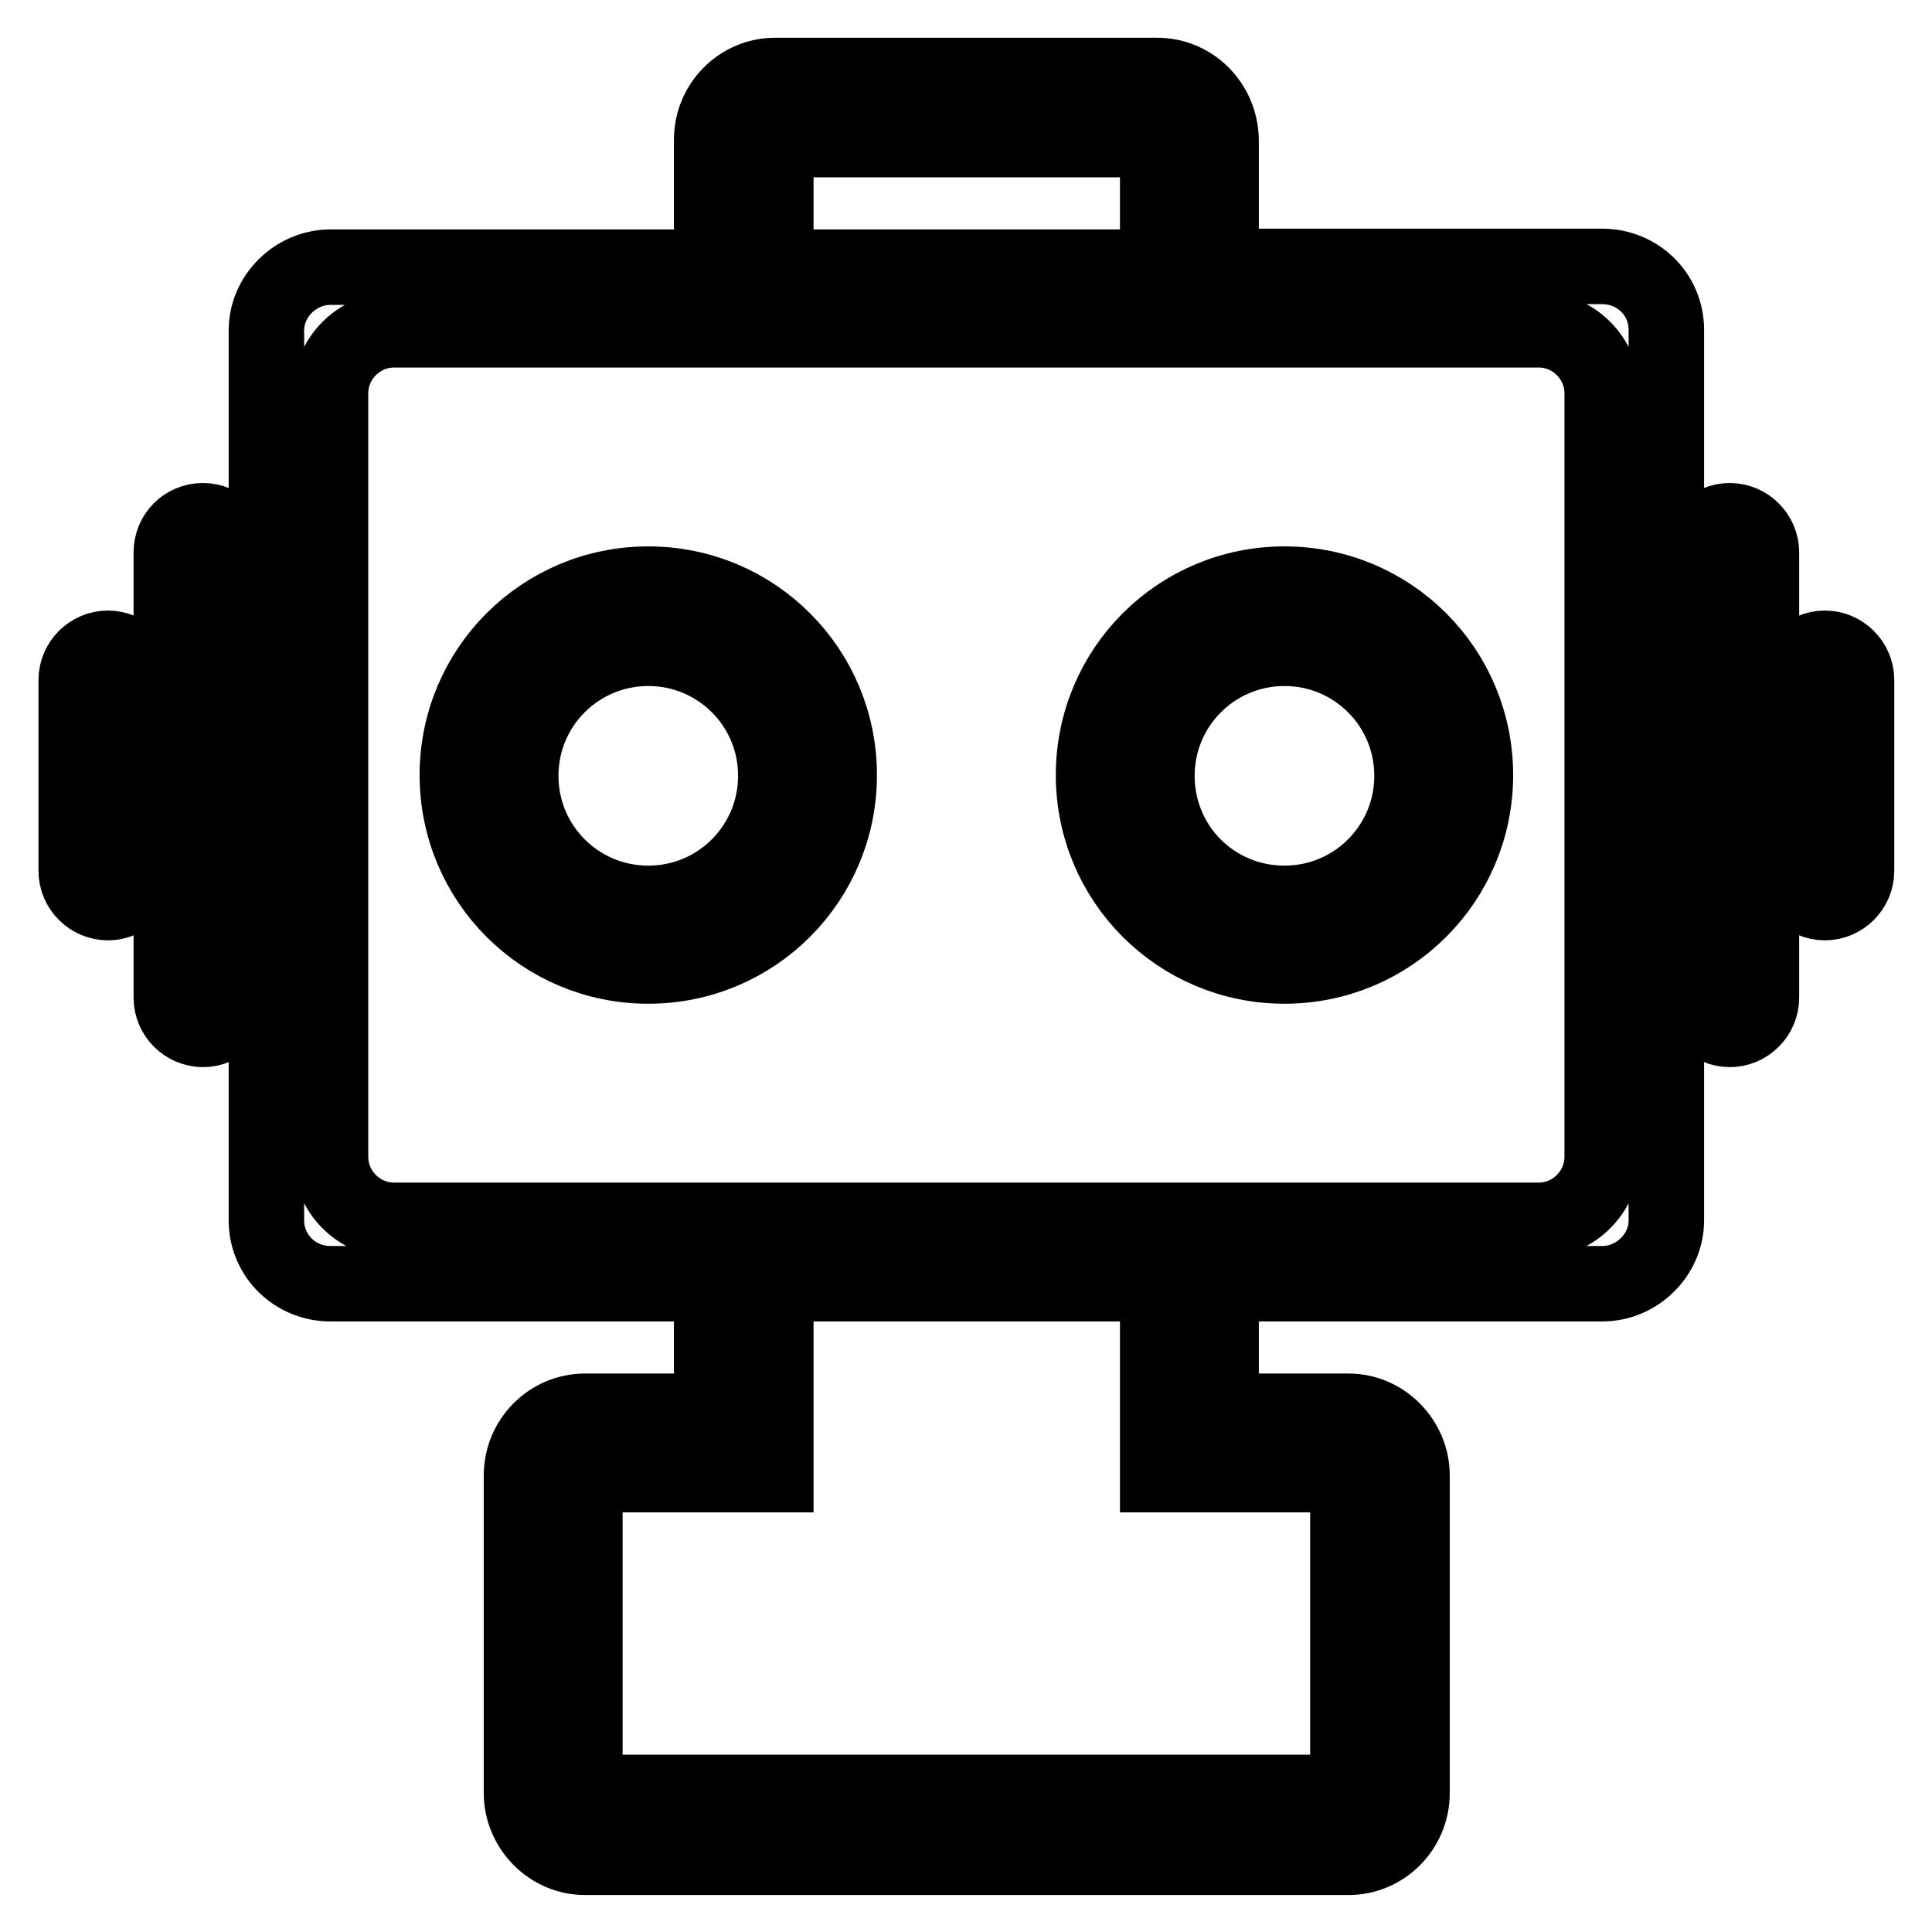 <?xml version="1.0" encoding="utf-8"?>
<!-- Svg Vector Icons : http://www.onlinewebfonts.com/icon -->
<!DOCTYPE svg PUBLIC "-//W3C//DTD SVG 1.1//EN" "http://www.w3.org/Graphics/SVG/1.1/DTD/svg11.dtd">
<svg version="1.1" xmlns="http://www.w3.org/2000/svg" xmlns:xlink="http://www.w3.org/1999/xlink" x="0px" y="0px" viewBox="0 0 256 256" enable-background="new 0 0 256 256" xml:space="preserve">
<g><g><path stroke-width="10" fill-opacity="0" stroke="#000000"  d="M31.1,132.2v-59c0-2.3-1.9-4.2-4.2-4.2c-2.4,0-4.2,1.9-4.2,4.2v59c0,2.3,1.9,4.2,4.2,4.2C29.2,136.4,31.1,134.5,31.1,132.2L31.1,132.2z"/><path stroke-width="10" fill-opacity="0" stroke="#000000"  d="M241.8,85.9c-2.3,0-4.2,1.9-4.2,4.2v25.3c0,2.3,1.9,4.2,4.2,4.2c2.3,0,4.2-1.9,4.2-4.2V90.1C246,87.8,244.1,85.9,241.8,85.9L241.8,85.9z"/><path stroke-width="10" fill-opacity="0" stroke="#000000"  d="M18.5,115.4V90.1c0-2.3-1.9-4.2-4.2-4.2c-2.3,0-4.2,1.9-4.2,4.2v25.3c0,2.3,1.9,4.2,4.2,4.2S18.5,117.7,18.5,115.4L18.5,115.4z"/><path stroke-width="10" fill-opacity="0" stroke="#000000"  d="M233.4,132.2v-59c0-2.3-1.9-4.2-4.2-4.2c-2.3,0-4.2,1.9-4.2,4.2v59c0,2.3,1.9,4.2,4.2,4.2C231.5,136.4,233.4,134.5,233.4,132.2L233.4,132.2z"/><path stroke-width="10" fill-opacity="0" stroke="#000000"  d="M170.2,128c14,0,25.3-11.3,25.3-25.3c0-14-11.3-25.3-25.3-25.3s-25.3,11.3-25.3,25.3C144.9,116.7,156.2,128,170.2,128L170.2,128z M170.2,85.9c9.3,0,16.9,7.5,16.9,16.9c0,9.3-7.5,16.9-16.9,16.9s-16.9-7.5-16.9-16.9C153.3,93.4,160.9,85.9,170.2,85.9L170.2,85.9z"/><path stroke-width="10" fill-opacity="0" stroke="#000000"  d="M85.9,128c14,0,25.3-11.3,25.3-25.3c0-14-11.3-25.3-25.3-25.3c-14,0-25.3,11.3-25.3,25.3C60.6,116.7,71.9,128,85.9,128L85.9,128z M85.9,85.9c9.3,0,16.9,7.5,16.9,16.9c0,9.3-7.5,16.9-16.9,16.9c-9.3,0-16.9-7.5-16.9-16.9C69,93.4,76.6,85.9,85.9,85.9L85.9,85.9z"/><path stroke-width="10" fill-opacity="0" stroke="#000000"  d="M153.3,10h-50.6c-4.6,0-8.4,3.8-8.4,8.5v16.9H43.8c-4.6,0-8.5,3.8-8.5,8.4v117.9c0,4.7,3.8,8.4,8.5,8.4h50.5V187H77.5c-4.6,0-8.4,3.8-8.4,8.5v42.1c0,4.6,3.8,8.5,8.4,8.5h101.2c4.6,0,8.4-3.8,8.4-8.5v-42.1c0-4.6-3.8-8.5-8.4-8.5h-16.9v-16.9h50.5c4.6,0,8.5-3.8,8.5-8.4v-118c0-4.7-3.8-8.4-8.5-8.4h-50.5V18.5C161.7,13.8,158,10,153.3,10L153.3,10z M102.8,18.5h50.6v16.9h-50.6V18.5L102.8,18.5z M178.6,195.4v42.1H77.5v-42.1h25.3v-25.3h50.6v25.3H178.6L178.6,195.4z M203.9,43.7c4.6,0,8.4,3.8,8.4,8.4v101.2c0,4.6-3.8,8.4-8.4,8.4H52.2c-4.6,0-8.4-3.8-8.4-8.4V52.1c0-4.6,3.8-8.4,8.4-8.4L203.9,43.7L203.9,43.7z"/></g></g>
</svg>